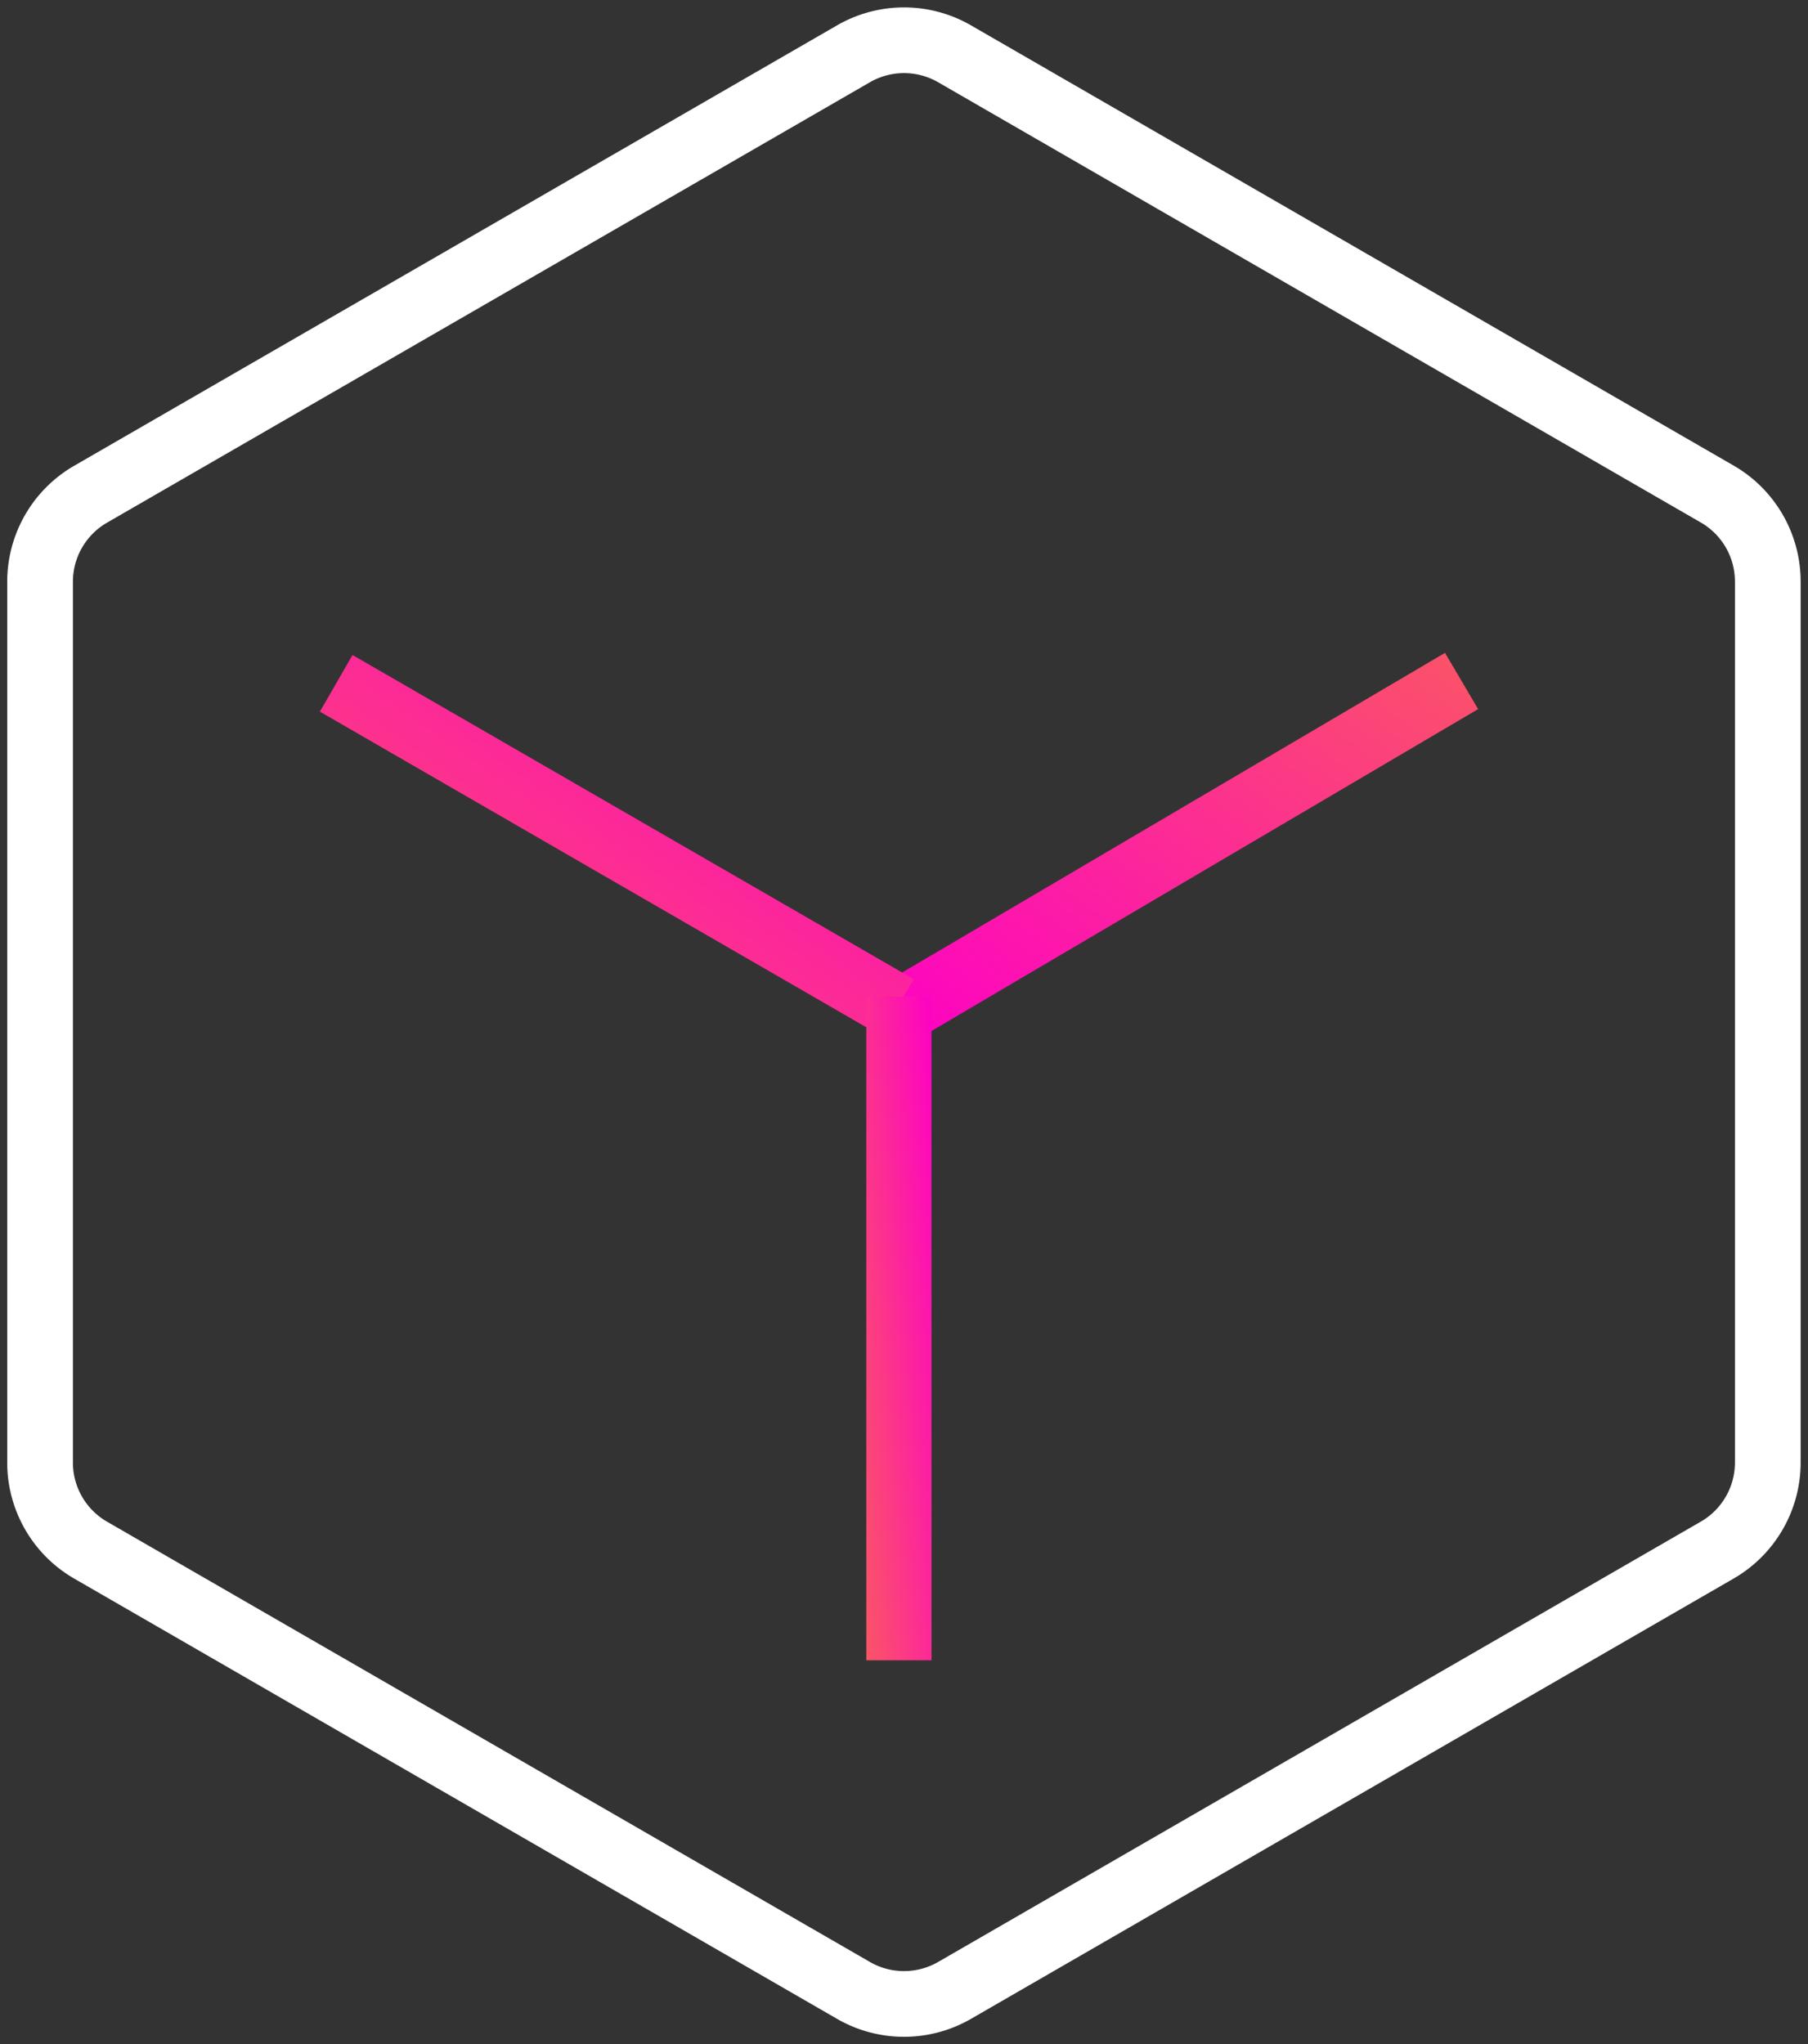 <svg xmlns="http://www.w3.org/2000/svg" xmlns:xlink="http://www.w3.org/1999/xlink" width="41.282" height="46.67" viewBox="0 0 41.282 46.67">
  <rect x="0" y="0" width="41.282" height="46.67" fill="#333333" stroke="none"/>
  <defs>
    <linearGradient id="linear-gradient" x1="1" y1="0.095" x2="0" y2="1" gradientUnits="objectBoundingBox">
      <stop offset="0" stop-color="#fd05c0"/>
      <stop offset="1" stop-color="#fb5467"/>
    </linearGradient>
    <clipPath id="clip-path">
      <rect id="Rectangle_65103" data-name="Rectangle 65103" width="41.282" height="46.67" fill="none"/>
    </clipPath>
  </defs>
  <g id="Group_144726" data-name="Group 144726" transform="translate(0 0)">
    <path id="Line_19172" data-name="Line 19172" d="M.756,8.792,0,7.508,12.752,0l.756,1.284Z" transform="translate(33.75 23.697) rotate(180)" stroke="rgba(0,0,0,0)" stroke-miterlimit="10" stroke-width="1" fill="url(#linear-gradient)"/>
    <path id="Line_19173" data-name="Line 19173" d="M12.412,8-.4.6.345-.693l12.813,7.4Z" transform="translate(7.704 15.647)" stroke="rgba(0,0,0,0)" stroke-miterlimit="10" stroke-width="1" fill="url(#linear-gradient)"/>
    <path id="Line_19174" data-name="Line 19174" d="M.69,15.151H-.8V0H.69Z" transform="translate(20.58 22.754)" stroke="rgba(0,0,0,0)" stroke-miterlimit="10" stroke-width="1" fill="url(#linear-gradient)"/>
    <g id="Group_144723" data-name="Group 144723" transform="translate(0 0)">
      <g id="Group_144722" data-name="Group 144722" clip-path="url(#clip-path)">
        <path id="Path_213963" data-name="Path 213963" d="M40.195,33.221V13.111a2.307,2.307,0,0,0-1.153-2L21.626,1.059a2.309,2.309,0,0,0-2.307,0L1.9,11.114a2.306,2.306,0,0,0-1.154,2V33.221a2.308,2.308,0,0,0,1.154,2L19.319,45.273a2.309,2.309,0,0,0,2.307,0L39.042,35.219A2.309,2.309,0,0,0,40.195,33.221Z" transform="translate(0.169 0.169)" fill="none" stroke="#fff" stroke-linejoin="round" stroke-width="1.5"/>
      </g>
    </g>
  </g>
</svg>
